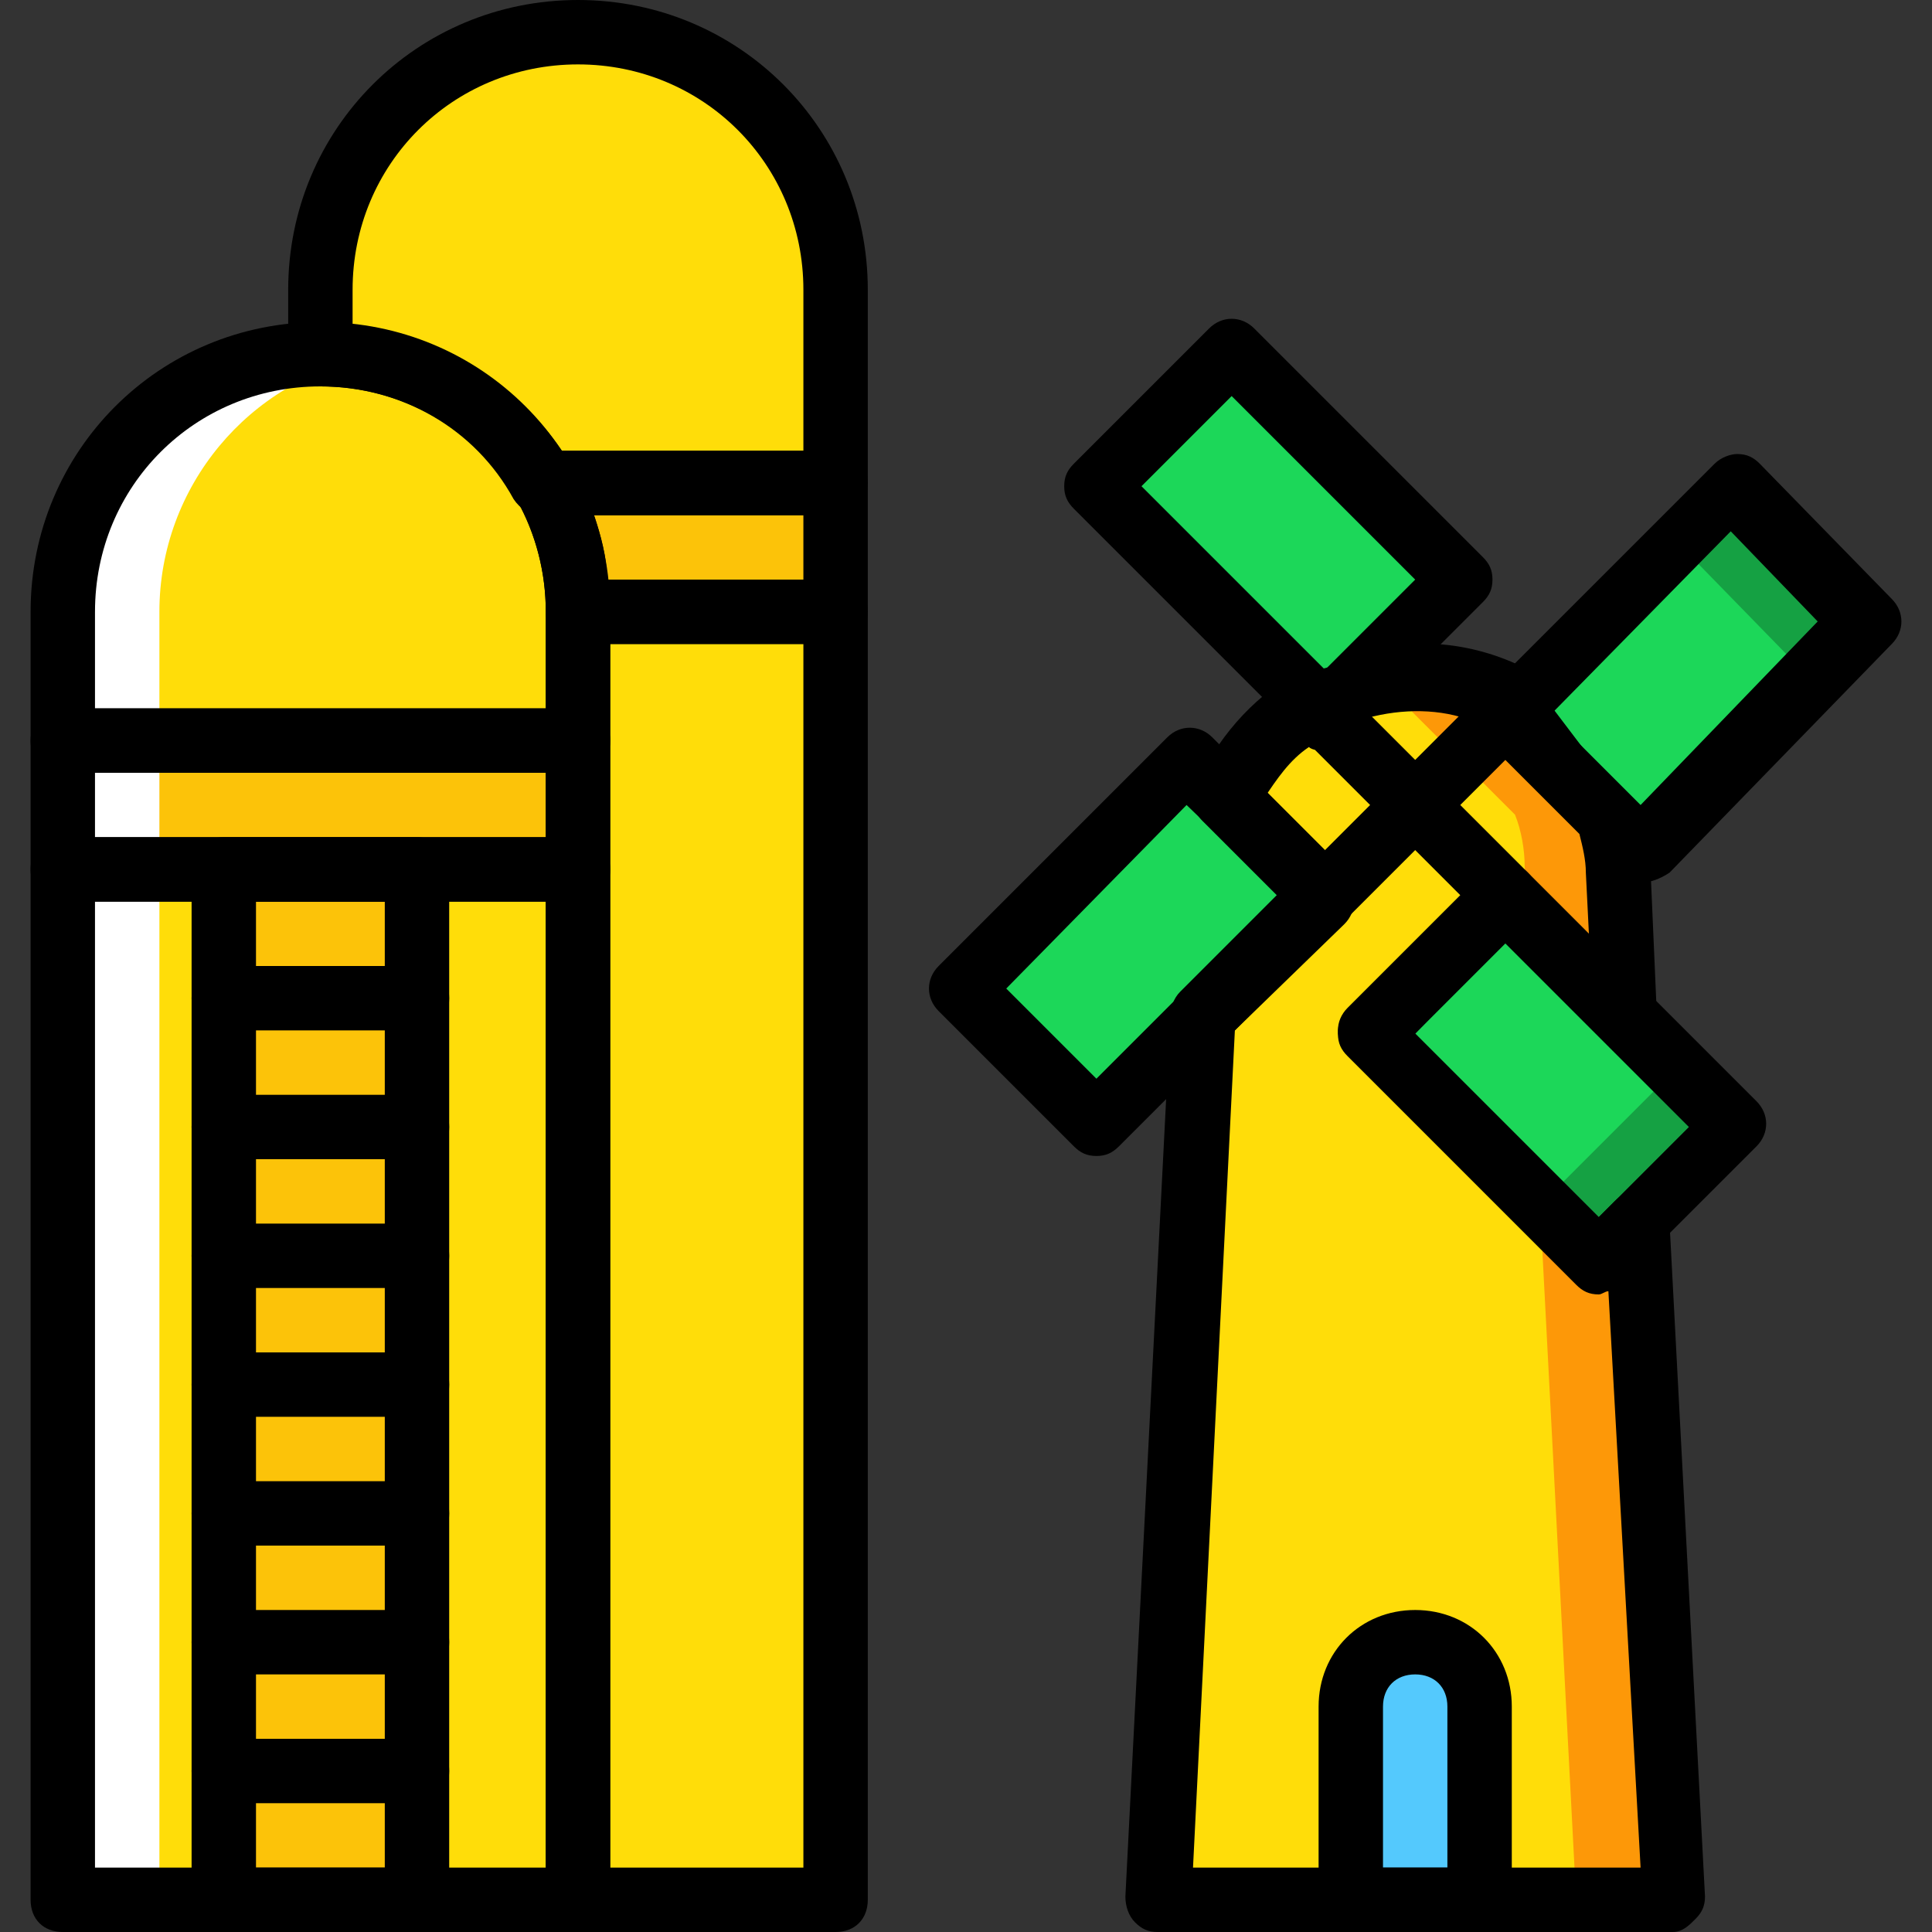 <?xml version="1.0" encoding="iso-8859-1"?>
<!-- Uploaded to: SVG Repo, www.svgrepo.com, Generator: SVG Repo Mixer Tools -->
<svg height="800px" width="800px" version="1.1" id="Layer_1" xmlns="http://www.w3.org/2000/svg" xmlns:xlink="http://www.w3.org/1999/xlink" 
	 viewBox="0 0 512 512" xml:space="preserve">
<rect x="0" y="0" width="512" height="512" fill="#333333" stroke="none"/>
<g transform="translate(1 1)">
	<path style="fill:#FFDD09;" d="M432.92,322.413l-10.24,10.24l-60.587-60.587l35.84-35.84l31.573,31.573l-1.707-38.4
		c0-5.12-0.853-9.387-2.56-13.653l-27.307-27.307l2.56-2.56c-7.68-4.267-17.067-6.827-27.307-6.827
		c-5.973,0-11.947,0.853-17.067,2.56l-6.827,6.827l-2.56-2.56c-10.24,5.973-17.92,14.507-23.04,25.6l25.6,25.6l-31.573,31.573
		l-11.947,233.813h136.533L432.92,322.413z"/>
	<g>
		<polygon style="fill:#FD9808;" points="407.32,322.413 416.707,502.467 442.307,502.467 432.92,322.413 		"/>
		<path style="fill:#FD9808;" d="M375.747,185.027l-2.56,2.56l27.307,27.307c1.707,4.267,2.56,9.387,2.56,13.653l0.853,11.947
			l27.307,27.307l-3.413-38.4c0-5.12-0.853-9.387-2.56-13.653l-27.307-27.307l2.56-2.56c-7.68-4.267-17.067-6.827-27.307-6.827
			c-4.267,0-8.533,0.853-12.8,1.707C366.36,180.76,371.48,183.32,375.747,185.027"/>
	</g>
	<path style="fill:#54C9FD;" d="M391.107,502.467h-34.133v-51.2c0-9.387,7.68-17.067,17.067-17.067s17.067,7.68,17.067,17.067
		V502.467z"/>
	<g>
		<polygon style="fill:#1CD759;" points="385.987,151.747 350.147,188.44 289.56,127.853 325.4,92.013 		"/>
		<polygon style="fill:#1CD759;" points="434.627,224.28 397.933,188.44 458.52,127.853 493.507,163.693 		"/>
	</g>
	<polygon style="fill:#15A143;" points="458.52,127 443.16,142.36 476.44,176.493 432.067,221.72 434.627,223.427 493.507,162.84 	
		"/>
	<polygon style="fill:#1CD759;" points="362.093,272.92 397.933,236.227 458.52,296.813 422.68,332.653 	"/>
	<polygon style="fill:#15A143;" points="398.787,237.933 398.787,237.933 443.16,282.307 407.32,318.147 423.533,334.36 
		459.373,298.52 	"/>
	<polygon style="fill:#1CD759;" points="313.453,200.387 350.147,236.227 289.56,296.813 253.72,260.973 	"/>
	<path style="fill:#FFDD09;" d="M152.173,7.533c-37.547,0-68.267,30.72-68.267,68.267v17.067c25.6,0,46.933,13.653,58.88,34.133
		h77.653V75.8C220.44,38.253,189.72,7.533,152.173,7.533"/>
	<path style="fill:#FCC309;" d="M142.787,127c5.973,10.24,9.387,21.333,9.387,34.133h68.267V127H142.787z"/>
	<g>
		<polygon style="fill:#FFDD09;" points="152.173,502.467 220.44,502.467 220.44,161.133 152.173,161.133 		"/>
		<polygon style="fill:#FFDD09;" points="15.64,502.467 152.173,502.467 152.173,229.4 15.64,229.4 		"/>
		<path style="fill:#FFDD09;" d="M152.173,195.267H15.64v-34.133c0-37.547,30.72-68.267,68.267-68.267s68.267,30.72,68.267,68.267
			V195.267z"/>
	</g>
	<path style="fill:#FFFFFF;" d="M96.707,93.72c-4.267,0-8.533-0.853-12.8-0.853c-37.547,0-68.267,30.72-68.267,68.267v34.133h25.6
		v-34.133C41.24,127.853,65.133,99.693,96.707,93.72"/>
	<polygon style="fill:#FCC309;" points="15.64,229.4 152.173,229.4 152.173,195.267 15.64,195.267 	"/>
	<polygon style="fill:#FFFFFF;" points="15.64,502.467 41.24,502.467 41.24,195.267 15.64,195.267 	"/>
	<polygon style="fill:#FCC309;" points="58.307,502.467 109.507,502.467 109.507,229.4 58.307,229.4 	"/>
	<path d="M152.173,511H15.64c-5.12,0-8.533-3.413-8.533-8.533V229.4c0-5.12,3.413-8.533,8.533-8.533h136.533
		c5.12,0,8.533,3.413,8.533,8.533v273.067C160.707,507.587,157.293,511,152.173,511z M24.173,493.933H143.64v-256H24.173V493.933z"
		/>
	<path d="M152.173,203.8H15.64c-5.12,0-8.533-3.413-8.533-8.533v-34.133c0-42.667,34.133-76.8,76.8-76.8s76.8,34.133,76.8,76.8
		v34.133C160.707,200.387,157.293,203.8,152.173,203.8z M24.173,186.733H143.64v-25.6c0-33.28-26.453-59.733-59.733-59.733
		s-59.733,26.453-59.733,59.733V186.733z"/>
	<path d="M152.173,237.933H15.64c-5.12,0-8.533-3.413-8.533-8.533v-34.133c0-5.12,3.413-8.533,8.533-8.533h136.533
		c5.12,0,8.533,3.413,8.533,8.533V229.4C160.707,234.52,157.293,237.933,152.173,237.933z M24.173,220.867H143.64V203.8H24.173
		V220.867z"/>
	<path d="M109.507,511h-51.2c-5.12,0-8.533-3.413-8.533-8.533V229.4c0-5.12,3.413-8.533,8.533-8.533h51.2
		c5.12,0,8.533,3.413,8.533,8.533v273.067C118.04,507.587,114.627,511,109.507,511z M66.84,493.933h34.133v-256H66.84V493.933z"/>
	<path d="M109.507,272.067h-51.2c-5.12,0-8.533-3.413-8.533-8.533c0-5.12,3.413-8.533,8.533-8.533h51.2
		c5.12,0,8.533,3.413,8.533,8.533C118.04,268.653,114.627,272.067,109.507,272.067z"/>
	<path d="M109.507,306.2h-51.2c-5.12,0-8.533-3.413-8.533-8.533s3.413-8.533,8.533-8.533h51.2c5.12,0,8.533,3.413,8.533,8.533
		S114.627,306.2,109.507,306.2z"/>
	<path d="M109.507,340.333h-51.2c-5.12,0-8.533-3.413-8.533-8.533s3.413-8.533,8.533-8.533h51.2c5.12,0,8.533,3.413,8.533,8.533
		S114.627,340.333,109.507,340.333z"/>
	<path d="M109.507,374.467h-51.2c-5.12,0-8.533-3.413-8.533-8.533s3.413-8.533,8.533-8.533h51.2c5.12,0,8.533,3.413,8.533,8.533
		S114.627,374.467,109.507,374.467z"/>
	<path d="M109.507,408.6h-51.2c-5.12,0-8.533-3.413-8.533-8.533s3.413-8.533,8.533-8.533h51.2c5.12,0,8.533,3.413,8.533,8.533
		S114.627,408.6,109.507,408.6z"/>
	<path d="M109.507,442.733h-51.2c-5.12,0-8.533-3.413-8.533-8.533c0-5.12,3.413-8.533,8.533-8.533h51.2
		c5.12,0,8.533,3.413,8.533,8.533C118.04,439.32,114.627,442.733,109.507,442.733z"/>
	<path d="M109.507,476.867h-51.2c-5.12,0-8.533-3.413-8.533-8.533c0-5.12,3.413-8.533,8.533-8.533h51.2
		c5.12,0,8.533,3.413,8.533,8.533C118.04,473.453,114.627,476.867,109.507,476.867z"/>
	<path d="M220.44,135.533h-77.653c-3.413,0-5.973-1.707-7.68-4.267c-10.24-18.773-29.867-29.867-51.2-29.867
		c-5.12,0-8.533-3.413-8.533-8.533V75.8c0-42.667,34.133-76.8,76.8-76.8s76.8,34.133,76.8,76.8V127
		C228.973,132.12,225.56,135.533,220.44,135.533z M147.907,118.467h64V75.8c0-33.28-26.453-59.733-59.733-59.733
		S92.44,42.52,92.44,75.8v9.387C114.627,87.747,135.107,99.693,147.907,118.467z"/>
	<path d="M220.44,169.667h-68.267c-5.12,0-8.533-3.413-8.533-8.533c0-10.24-2.56-20.48-7.68-29.867c-1.707-2.56-1.707-5.973,0-8.533
		c1.707-2.56,4.267-4.267,7.68-4.267h76.8c5.12,0,8.533,3.413,8.533,8.533v34.133C228.973,166.253,225.56,169.667,220.44,169.667z
		 M159.853,152.6h52.053v-17.067H156.44C158.147,140.653,159.853,146.627,159.853,152.6z"/>
	<path d="M220.44,511h-68.267c-5.12,0-8.533-3.413-8.533-8.533V161.133c0-5.12,3.413-8.533,8.533-8.533h68.267
		c5.12,0,8.533,3.413,8.533,8.533v341.333C228.973,507.587,225.56,511,220.44,511z M160.707,493.933h51.2V169.667h-51.2V493.933z"/>
	<path d="M350.147,196.973c-2.56,0-4.267-0.853-5.973-2.56l-60.587-60.587c-1.707-1.707-2.56-3.413-2.56-5.973
		c0-2.56,0.853-4.267,2.56-5.973l35.84-35.84c3.413-3.413,8.533-3.413,11.947,0l60.587,60.587c1.707,1.707,2.56,3.413,2.56,5.973
		s-0.853,4.267-2.56,5.973l-35.84,35.84C354.413,196.12,351.853,196.973,350.147,196.973z M301.507,127.853l48.64,48.64
		L374.04,152.6l-48.64-48.64L301.507,127.853z"/>
	<path d="M374.04,220.867c-2.56,0-4.267-0.853-5.973-2.56l-23.893-23.893c-3.413-3.413-3.413-8.533,0-11.947
		c3.413-3.413,8.533-3.413,11.947,0l23.893,23.893c3.413,3.413,3.413,8.533,0,11.947C378.307,220.013,376.6,220.867,374.04,220.867z
		"/>
	<path d="M434.627,232.813c-2.56,0-4.267-0.853-5.973-2.56l-35.84-35.84c-1.707-1.707-2.56-3.413-2.56-5.973s0.853-4.267,2.56-5.973
		L453.4,121.88c1.707-1.707,4.267-2.56,5.973-2.56c2.56,0,4.267,0.853,5.973,2.56l34.987,35.84c3.413,3.413,3.413,8.533,0,11.947
		l-58.88,60.587C438.893,231.96,436.333,232.813,434.627,232.813L434.627,232.813z M409.88,188.44l23.893,23.893l46.933-48.64
		l-23.04-23.893L409.88,188.44z"/>
	<path d="M374.04,220.867c-2.56,0-4.267-0.853-5.973-2.56c-3.413-3.413-3.413-8.533,0-11.947l23.893-23.893
		c3.413-3.413,8.533-3.413,11.947,0c3.413,3.413,3.413,8.533,0,11.947l-23.893,23.893C378.307,220.013,376.6,220.867,374.04,220.867
		z"/>
	<path d="M422.68,341.187c-2.56,0-4.267-0.853-5.973-2.56L356.12,278.04c-3.413-3.413-3.413-8.533,0-11.947l35.84-35.84
		c3.413-3.413,8.533-3.413,11.947,0l60.587,60.587c3.413,3.413,3.413,8.533,0,11.947l-35.84,35.84
		C426.947,340.333,424.387,341.187,422.68,341.187z M374.04,272.92l48.64,48.64l23.893-23.893l-48.64-48.64L374.04,272.92z"/>
	<path d="M397.933,244.76c-2.56,0-4.267-0.853-5.973-2.56l-23.893-23.893c-3.413-3.413-3.413-8.533,0-11.947
		c3.413-3.413,8.533-3.413,11.947,0l23.893,23.893c3.413,3.413,3.413,8.533,0,11.947C402.2,243.907,400.493,244.76,397.933,244.76z"
		/>
	<path d="M289.56,305.347c-2.56,0-4.267-0.853-5.973-2.56l-35.84-35.84c-3.413-3.413-3.413-8.533,0-11.947l60.587-60.587
		c3.413-3.413,8.533-3.413,11.947,0l35.84,35.84c3.413,3.413,3.413,8.533,0,11.947l-60.587,60.587
		C293.827,304.493,292.12,305.347,289.56,305.347z M265.667,260.973l23.893,23.893l48.64-48.64l-24.747-23.893L265.667,260.973z"/>
	<path d="M350.147,244.76c-2.56,0-4.267-0.853-5.973-2.56c-3.413-3.413-3.413-8.533,0-11.947l23.893-23.893
		c3.413-3.413,8.533-3.413,11.947,0c3.413,3.413,3.413,8.533,0,11.947L356.12,242.2C354.413,243.907,351.853,244.76,350.147,244.76z
		"/>
	<path d="M391.107,511h-34.133c-5.12,0-8.533-3.413-8.533-8.533v-51.2c0-14.507,11.093-25.6,25.6-25.6s25.6,11.093,25.6,25.6v51.2
		C399.64,507.587,396.227,511,391.107,511z M365.507,493.933h17.067v-42.667c0-5.12-3.413-8.533-8.533-8.533
		s-8.533,3.413-8.533,8.533V493.933z"/>
	<path d="M442.307,511H305.773c-2.56,0-4.267-0.853-5.973-2.56s-2.56-4.267-2.56-6.827L309.187,267.8
		c0-1.707,0.853-4.267,2.56-5.973l25.6-25.6L317.72,216.6c-2.56-2.56-3.413-5.973-1.707-9.387
		c5.12-11.947,14.507-23.04,26.453-29.867c1.707-0.853,4.267-1.707,5.973-0.853l3.413-0.853c0.853-0.853,1.707-2.56,3.413-2.56
		c17.067-5.973,34.987-4.267,50.347,4.267c2.56,1.707,4.267,3.413,4.267,5.973c0,0.853,0,1.707,0,2.56l18.773,24.747
		c0.853,0.853,4.267,2.56,4.267,4.267c1.707,5.12,2.56,7.68,3.413,12.8l1.707,39.253c0,3.413-1.707,6.827-5.12,8.533
		c-3.413,1.707-6.827,0.853-9.387-1.707l-25.6-25.6L374.04,272.92l48.64,48.64l4.267-4.267c2.56-2.56,5.973-3.413,9.387-1.707
		c3.413,1.707,5.12,4.267,5.12,7.68l9.387,178.347c0,2.56-0.853,4.267-2.56,5.973C446.573,509.293,444.867,511,442.307,511z
		 M315.16,493.933h118.613l-8.533-152.747c-0.853,0-1.707,0.853-2.56,0.853l0,0c-2.56,0-4.267-0.853-5.973-2.56l-60.587-60.587
		c-1.707-1.707-2.56-3.413-2.56-5.973s0.853-4.267,2.56-5.973l35.84-35.84c3.413-3.413,8.533-3.413,11.947,0l16.213,16.213
		l-0.853-17.067c0-3.413-0.853-6.827-1.707-10.24l-25.6-25.6c-1.707-1.707-1.707-2.56-2.56-4.267
		c-8.533-3.413-18.773-3.413-28.16-0.853l-5.973,5.973c-1.707,1.707-3.413,2.56-5.973,2.56l0,0c-0.853,0-2.56,0-3.413-0.853
		c-5.12,3.413-8.533,8.533-11.947,13.653l21.333,21.333c3.413,3.413,3.413,8.533,0,11.947l-29.013,28.16L315.16,493.933z"/>
</g>
</svg>